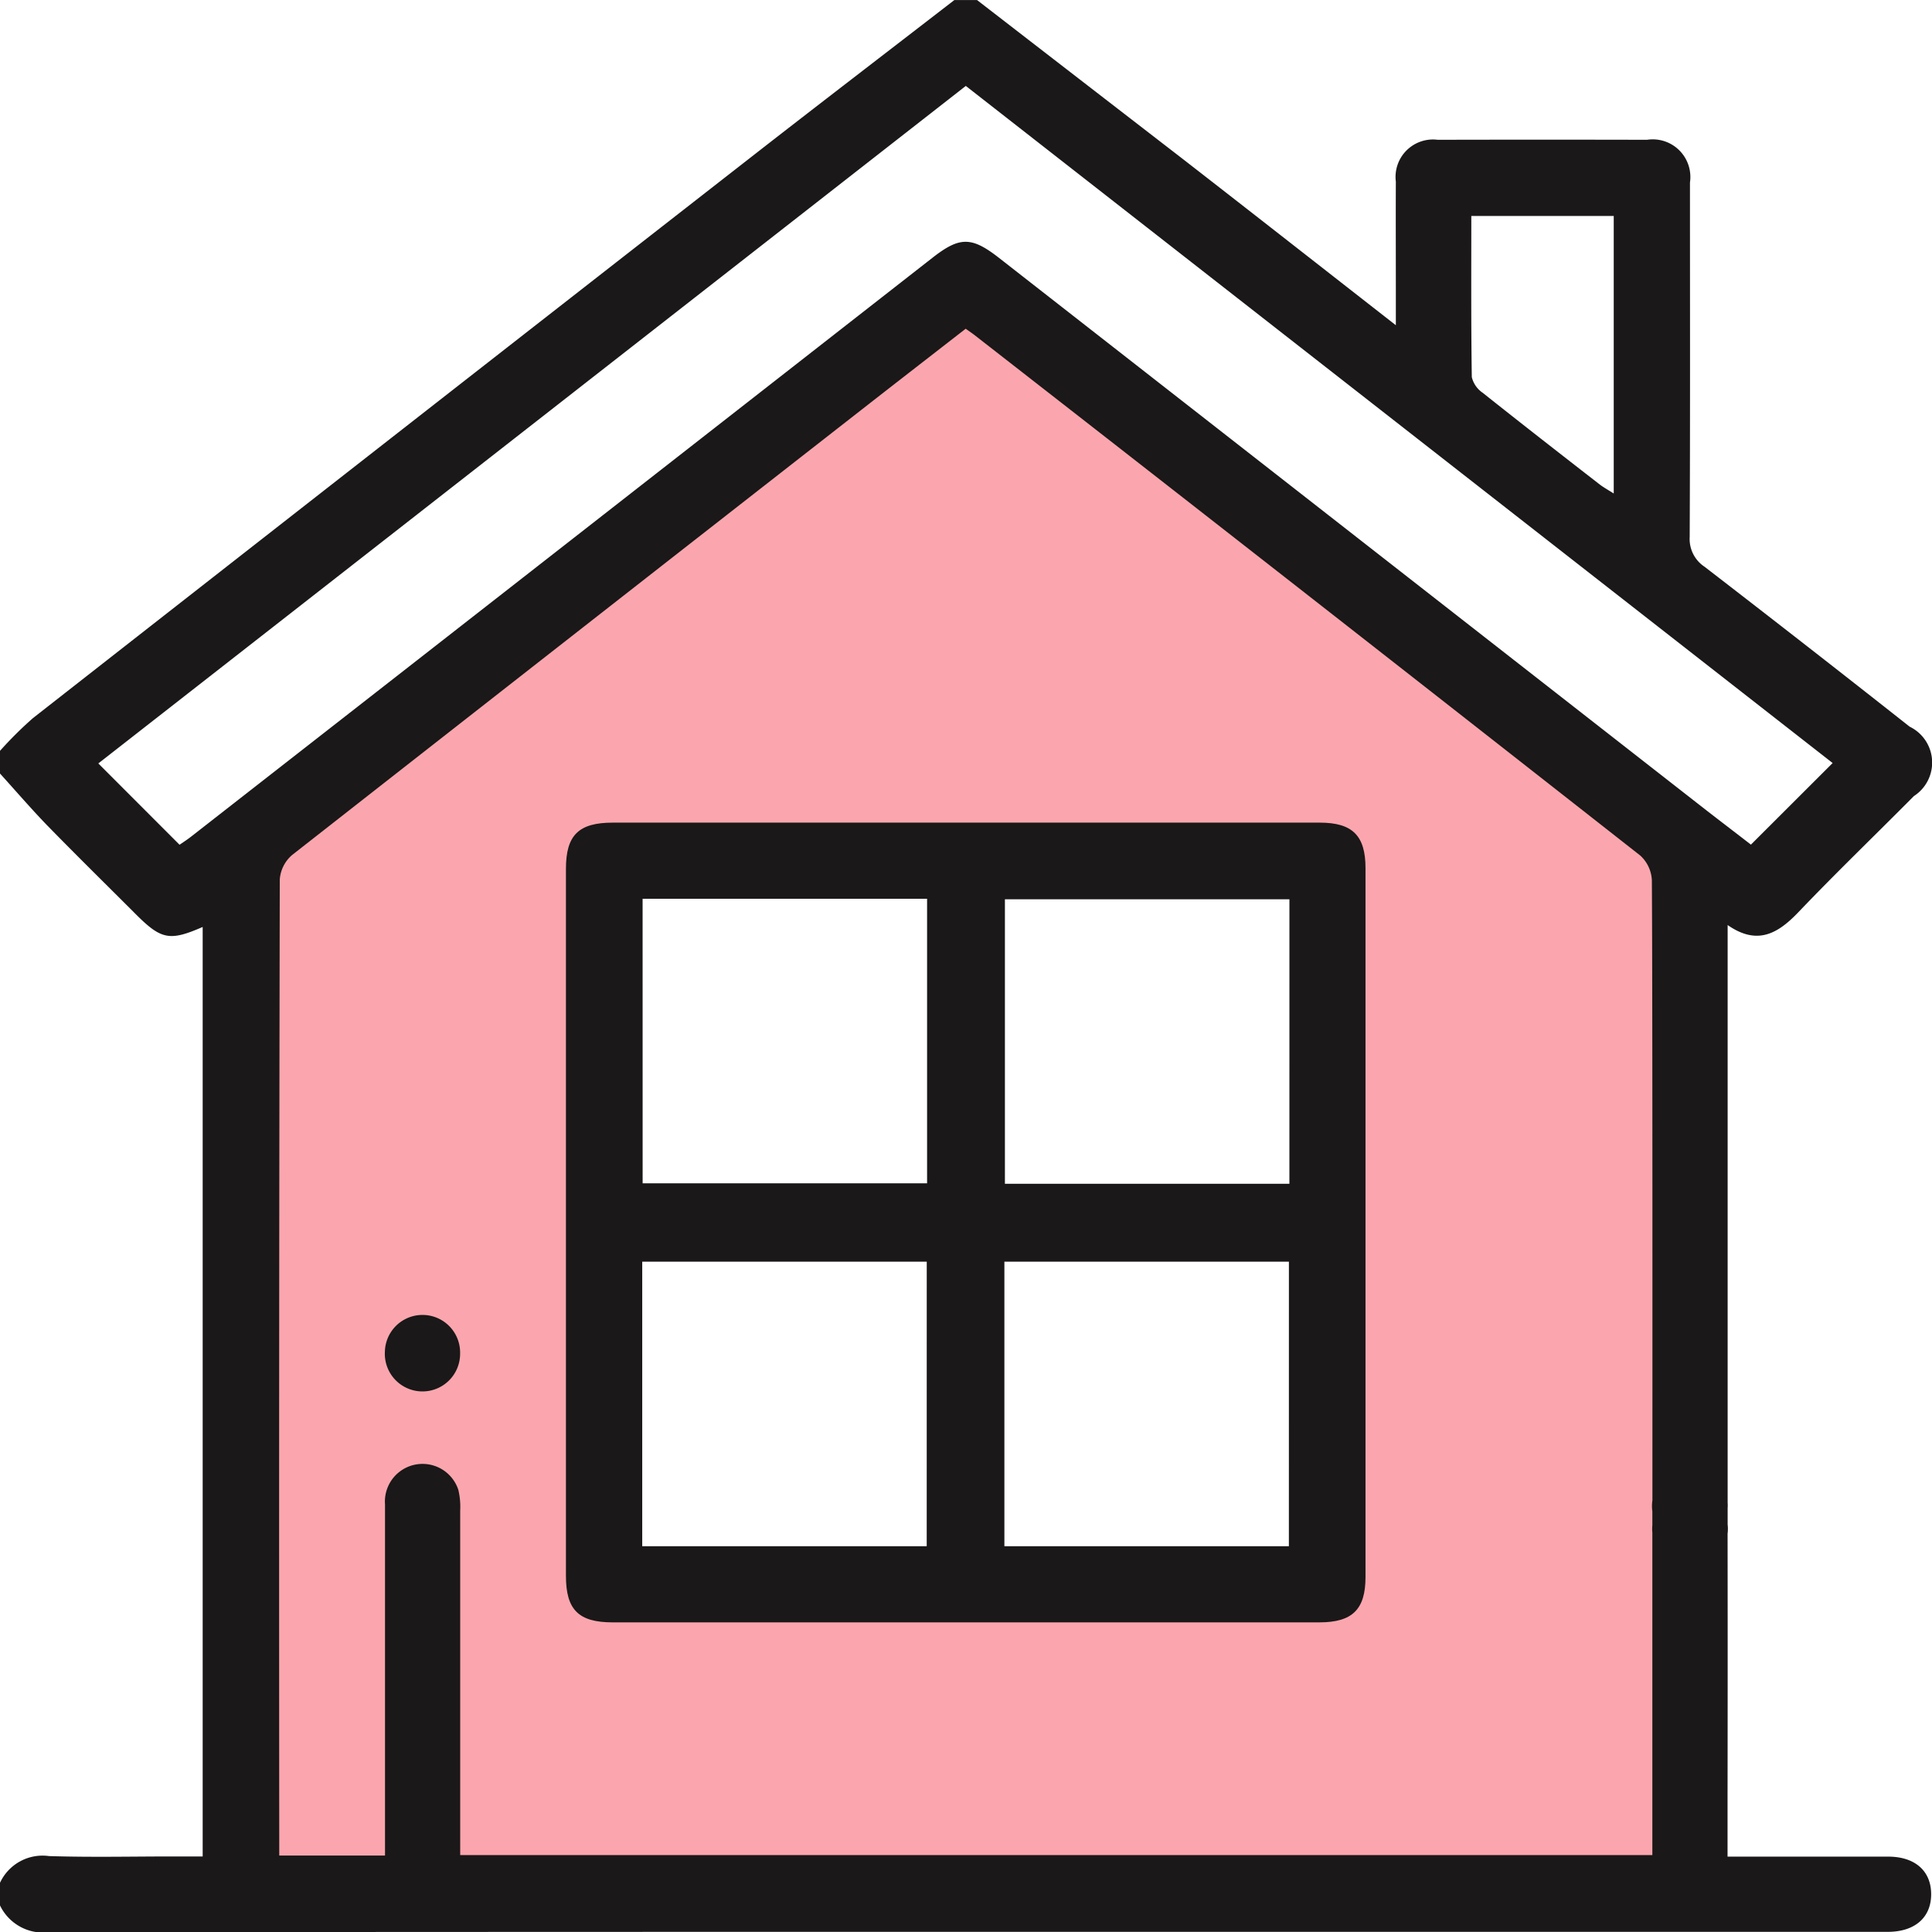<?xml version="1.0" encoding="UTF-8"?>
<svg xmlns="http://www.w3.org/2000/svg" xmlns:xlink="http://www.w3.org/1999/xlink" width="62.981" height="62.985" viewBox="0 0 62.981 62.985">
  <defs>
    <clipPath id="clip-path">
      <rect id="Rectangle_16" data-name="Rectangle 16" width="62.981" height="62.985" fill="none"></rect>
    </clipPath>
  </defs>
  <g id="Residential_Pest_Control" transform="translate(-391.144 -2942.104)">
    <path id="Subtraction_2" data-name="Subtraction 2" d="M-2444.707-169.492H-2492v-33.9L-2468.413-222l23.706,18.609v33.9Zm-35.3-33.734v24h23v-24h-23Z" transform="translate(2891.011 3173.226)" fill="#f20117" opacity="0.35"></path>
    <g id="Group_41" data-name="Group 41" transform="translate(391.144 2942.105)">
      <g id="Group_19" data-name="Group 19" clip-path="url(#clip-path)">
        <path id="Path_41" data-name="Path 41" d="M31.85,0Q35.2,2.59,38.557,5.181c2.279,1.77,4.55,3.55,6.946,5.42V9.425c0-1.169-.005-2.337,0-3.505a1.22,1.22,0,0,1,1.364-1.364q3.412-.008,6.824,0a1.227,1.227,0,0,1,1.4,1.392c0,3.853.009,7.706-.009,11.56a1.083,1.083,0,0,0,.484.966q3.358,2.588,6.687,5.214a1.3,1.3,0,0,1,.138,2.262c-1.256,1.266-2.539,2.5-3.772,3.792-.666.694-1.336,1.085-2.3.412v5.241c0,1.434,0,12.869,0,14.3a1.234,1.234,0,1,1-2.452.006c0-3.669.007-17.338-.018-21.006a1.165,1.165,0,0,0-.378-.806q-10.831-8.5-21.69-16.957c-.08-.063-.165-.119-.3-.217-1.006.782-2.021,1.568-3.034,2.358q-9.469,7.393-18.927,14.8a1.164,1.164,0,0,0-.4.8q-.03,15.649-.017,31.3v.515h3.448V59.8q0-5.38,0-10.76a1.227,1.227,0,0,1,2.391-.47,2.364,2.364,0,0,1,.06.667q0,5.258,0,10.515v.721H53.865v-.632q0-5.288,0-10.576a1.251,1.251,0,0,1,1.007-1.4,1.229,1.229,0,0,1,1.444,1.332q.008,4.7,0,9.408v1.918h2.225c1,0,2.009,0,3.012,0,.864,0,1.389.458,1.4,1.2.013.773-.52,1.252-1.414,1.252H28.04q-13.217,0-26.435.012A1.564,1.564,0,0,1,0,62.114v-.738a1.53,1.53,0,0,1,1.6-.871c1.35.043,2.7.012,4.054.012h.953v-30.3c-1.077.469-1.35.414-2.183-.419-.97-.97-1.949-1.932-2.907-2.914C1,26.348.506,25.773,0,25.215v-.739a12.43,12.43,0,0,1,1.074-1.067Q12.757,14.266,24.456,5.143C26.667,3.418,28.893,1.714,31.112,0Zm-26,27.539c.086-.06.239-.157.381-.268Q18.321,17.837,30.4,8.4c.886-.692,1.271-.693,2.169.008l23.1,18.04c.5.387,1,.768,1.409,1.085l2.664-2.66L31.484,2.8,3.205,24.886l2.65,2.653m42.108-20.5c0,1.78-.01,3.517.016,5.252a.858.858,0,0,0,.356.513c1.265,1.007,2.541,2,3.817,2.991.133.1.285.184.454.291V7.039Z" fill="#1a1818"></path>
        <path id="Path_42" data-name="Path 42" d="M30.327,57.083q0-5.748,0-11.495c0-1.1.415-1.506,1.528-1.506q11.523,0,23.046,0c1.065,0,1.491.423,1.491,1.482q0,11.556,0,23.112c0,1.054-.429,1.476-1.5,1.476H31.848c-1.109,0-1.521-.41-1.521-1.514q0-5.778,0-11.556m2.5-1.243H42.1V46.564H32.826Zm21.085-9.259H44.637v9.275h9.274ZM42.089,58.394H32.814V67.67h9.274Zm11.806,0H44.62V67.67h9.274Z" transform="translate(-11.878 -17.266)" fill="#1a1818"></path>
        <path id="Path_43" data-name="Path 43" d="M23.078,71.712a1.227,1.227,0,1,1-2.452-.057,1.226,1.226,0,1,1,2.452.057" transform="translate(-8.079 -27.593)" fill="#1a1818"></path>
      </g>
    </g>
  </g>
</svg>
